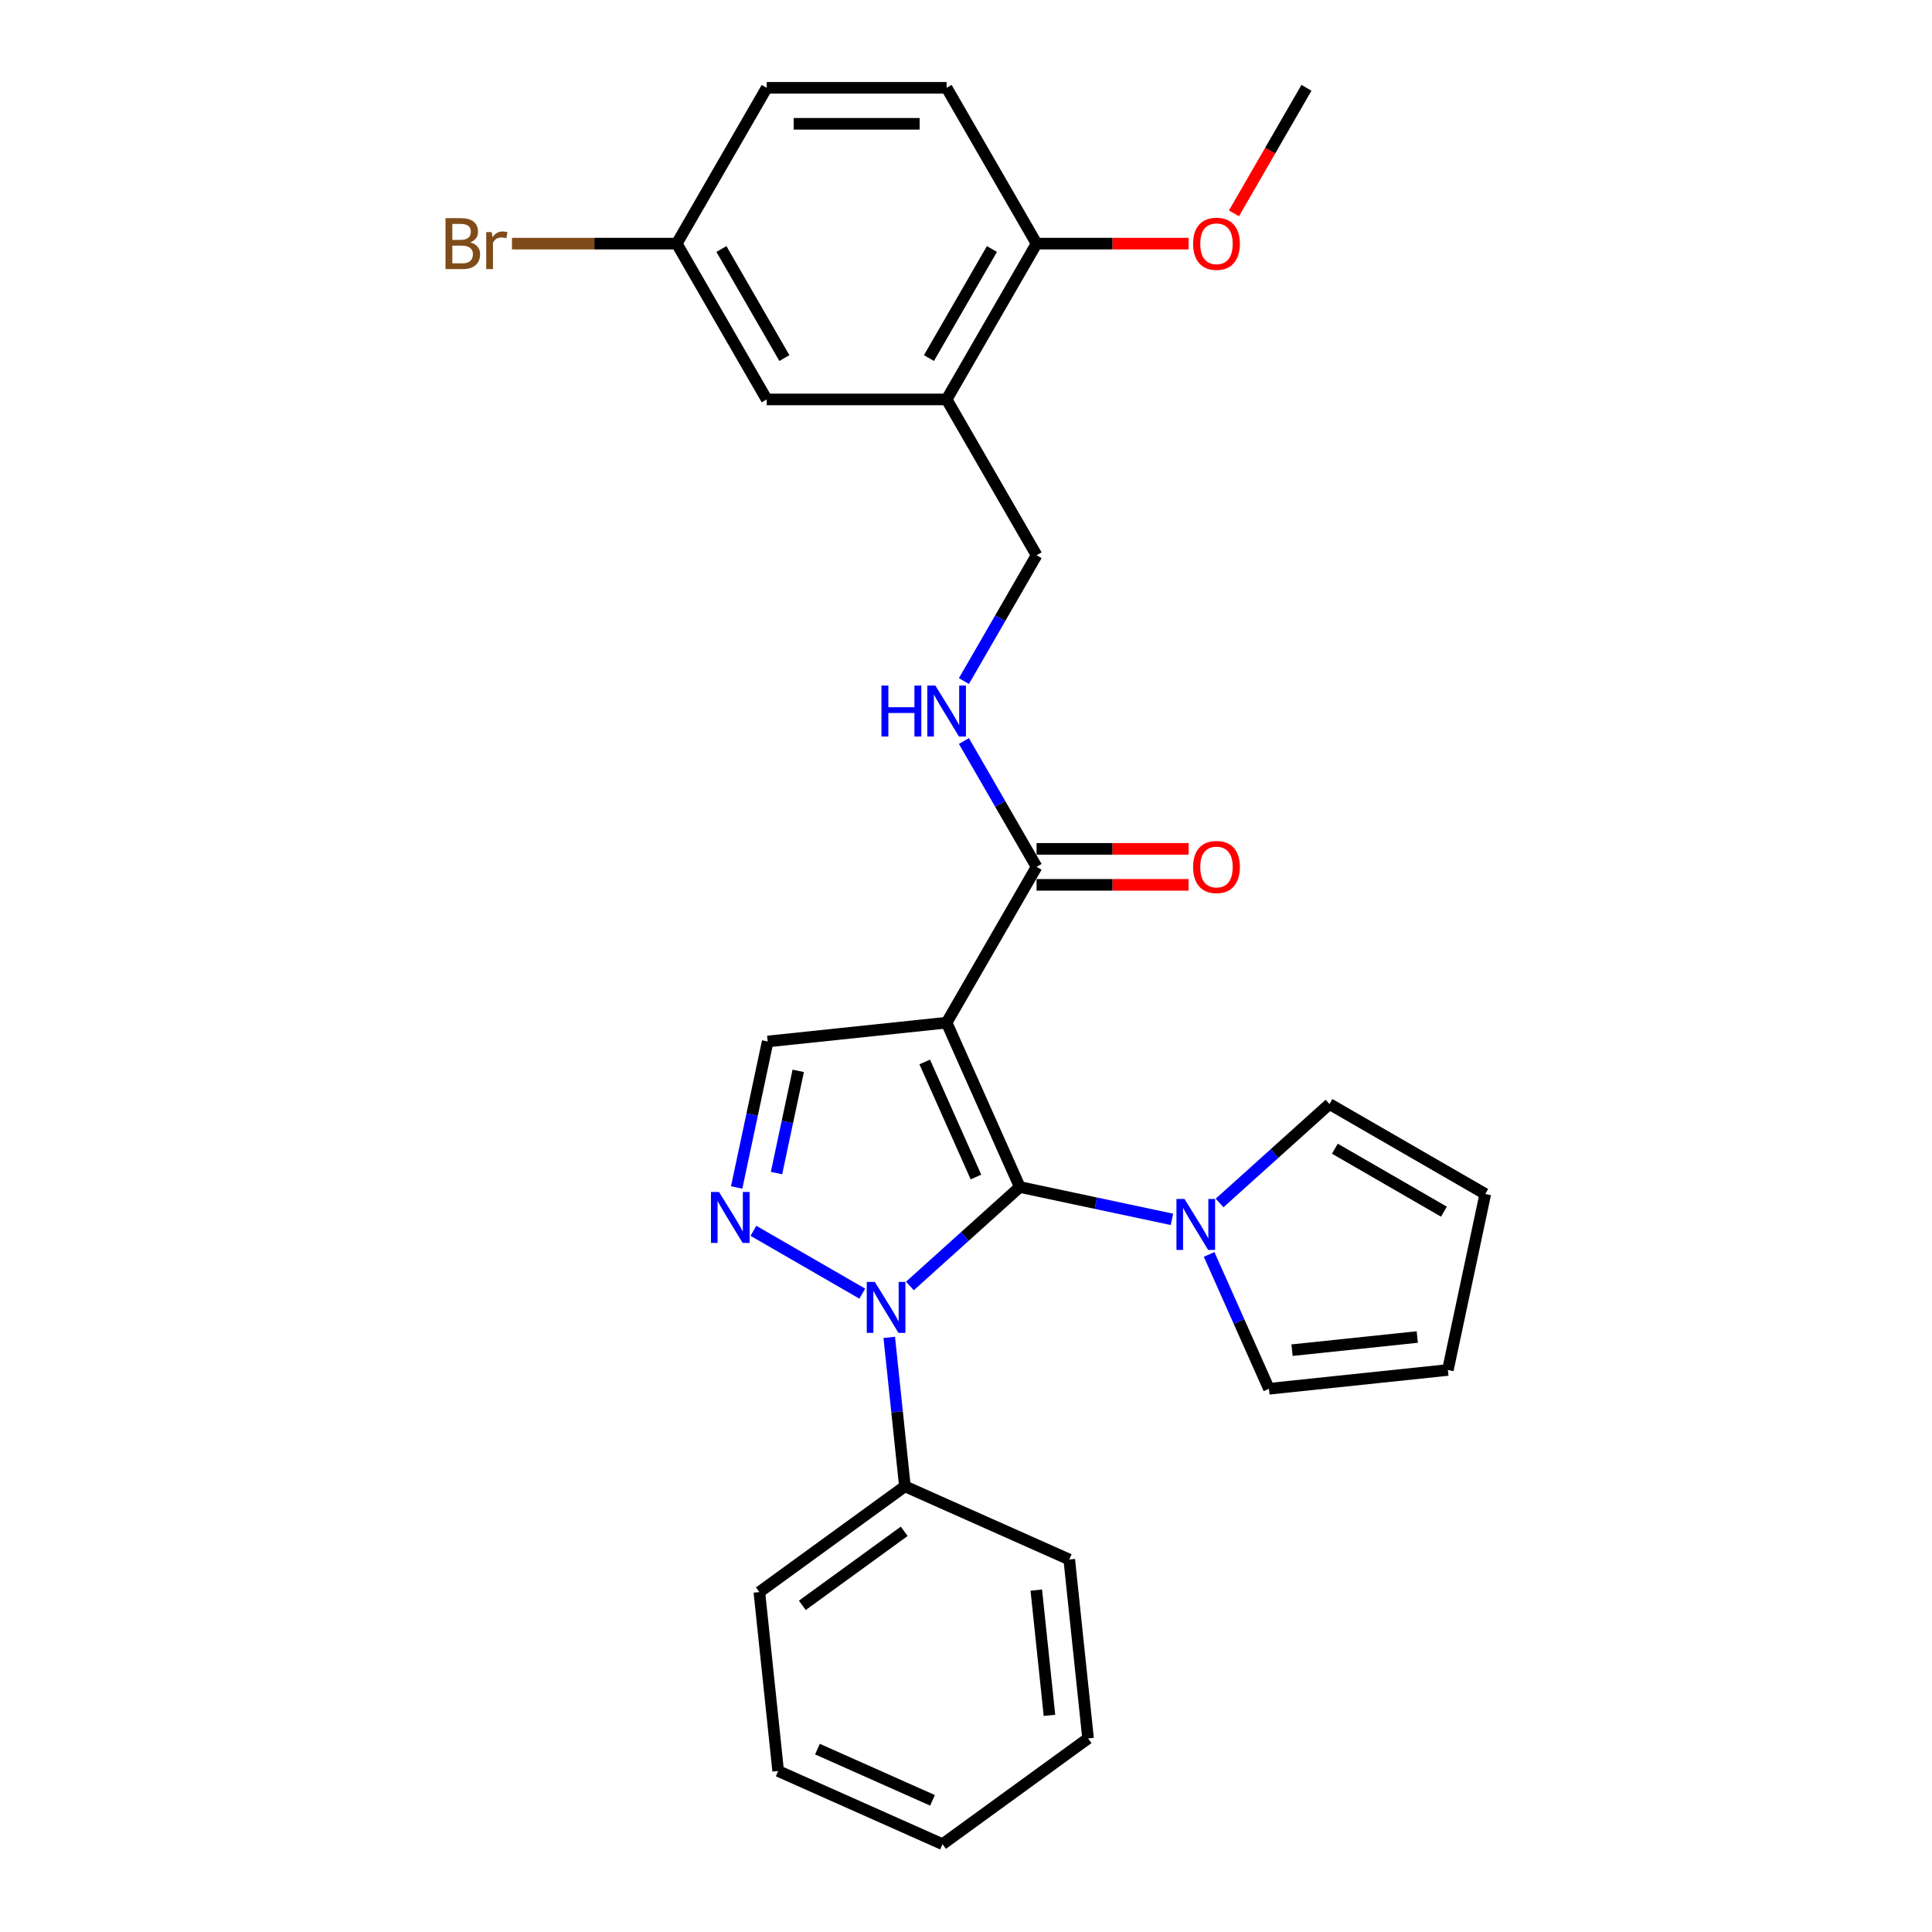 <?xml version='1.0' encoding='iso-8859-1'?>
<svg version='1.1' baseProfile='full'
              xmlns='http://www.w3.org/2000/svg'
                      xmlns:rdkit='http://www.rdkit.org/xml'
                      xmlns:xlink='http://www.w3.org/1999/xlink'
                  xml:space='preserve'
width='1000px' height='1000px' viewBox='0 0 1000 1000'>
<!-- END OF HEADER -->
<rect style='opacity:1.0;fill:#FFFFFF;stroke:none' width='1000' height='1000' x='0' y='0'> </rect>
<path class='bond-0' d='M 527.845,614.4 L 489.969,529.329' style='fill:none;fill-rule:evenodd;stroke:#000000;stroke-width:6px;stroke-linecap:butt;stroke-linejoin:miter;stroke-opacity:1' />
<path class='bond-0' d='M 505.15,609.215 L 478.636,549.665' style='fill:none;fill-rule:evenodd;stroke:#000000;stroke-width:6px;stroke-linecap:butt;stroke-linejoin:miter;stroke-opacity:1' />
<path class='bond-1' d='M 527.845,614.4 L 499.408,640.005' style='fill:none;fill-rule:evenodd;stroke:#000000;stroke-width:6px;stroke-linecap:butt;stroke-linejoin:miter;stroke-opacity:1' />
<path class='bond-1' d='M 499.408,640.005 L 470.972,665.609' style='fill:none;fill-rule:evenodd;stroke:#0000FF;stroke-width:6px;stroke-linecap:butt;stroke-linejoin:miter;stroke-opacity:1' />
<path class='bond-3' d='M 527.845,614.4 L 567.224,622.77' style='fill:none;fill-rule:evenodd;stroke:#000000;stroke-width:6px;stroke-linecap:butt;stroke-linejoin:miter;stroke-opacity:1' />
<path class='bond-3' d='M 567.224,622.77 L 606.603,631.141' style='fill:none;fill-rule:evenodd;stroke:#0000FF;stroke-width:6px;stroke-linecap:butt;stroke-linejoin:miter;stroke-opacity:1' />
<path class='bond-4' d='M 489.969,529.329 L 397.358,539.063' style='fill:none;fill-rule:evenodd;stroke:#000000;stroke-width:6px;stroke-linecap:butt;stroke-linejoin:miter;stroke-opacity:1' />
<path class='bond-5' d='M 489.969,529.329 L 536.53,448.683' style='fill:none;fill-rule:evenodd;stroke:#000000;stroke-width:6px;stroke-linecap:butt;stroke-linejoin:miter;stroke-opacity:1' />
<path class='bond-2' d='M 446.313,669.592 L 389.97,637.063' style='fill:none;fill-rule:evenodd;stroke:#0000FF;stroke-width:6px;stroke-linecap:butt;stroke-linejoin:miter;stroke-opacity:1' />
<path class='bond-8' d='M 460.273,692.225 L 464.324,730.774' style='fill:none;fill-rule:evenodd;stroke:#0000FF;stroke-width:6px;stroke-linecap:butt;stroke-linejoin:miter;stroke-opacity:1' />
<path class='bond-8' d='M 464.324,730.774 L 468.376,769.322' style='fill:none;fill-rule:evenodd;stroke:#000000;stroke-width:6px;stroke-linecap:butt;stroke-linejoin:miter;stroke-opacity:1' />
<path class='bond-28' d='M 381.294,614.636 L 389.326,576.849' style='fill:none;fill-rule:evenodd;stroke:#0000FF;stroke-width:6px;stroke-linecap:butt;stroke-linejoin:miter;stroke-opacity:1' />
<path class='bond-28' d='M 389.326,576.849 L 397.358,539.063' style='fill:none;fill-rule:evenodd;stroke:#000000;stroke-width:6px;stroke-linecap:butt;stroke-linejoin:miter;stroke-opacity:1' />
<path class='bond-28' d='M 401.921,607.172 L 407.543,580.722' style='fill:none;fill-rule:evenodd;stroke:#0000FF;stroke-width:6px;stroke-linecap:butt;stroke-linejoin:miter;stroke-opacity:1' />
<path class='bond-28' d='M 407.543,580.722 L 413.165,554.271' style='fill:none;fill-rule:evenodd;stroke:#000000;stroke-width:6px;stroke-linecap:butt;stroke-linejoin:miter;stroke-opacity:1' />
<path class='bond-9' d='M 631.261,622.66 L 659.698,597.055' style='fill:none;fill-rule:evenodd;stroke:#0000FF;stroke-width:6px;stroke-linecap:butt;stroke-linejoin:miter;stroke-opacity:1' />
<path class='bond-9' d='M 659.698,597.055 L 688.135,571.451' style='fill:none;fill-rule:evenodd;stroke:#000000;stroke-width:6px;stroke-linecap:butt;stroke-linejoin:miter;stroke-opacity:1' />
<path class='bond-10' d='M 625.839,649.275 L 641.324,684.054' style='fill:none;fill-rule:evenodd;stroke:#0000FF;stroke-width:6px;stroke-linecap:butt;stroke-linejoin:miter;stroke-opacity:1' />
<path class='bond-10' d='M 641.324,684.054 L 656.808,718.832' style='fill:none;fill-rule:evenodd;stroke:#000000;stroke-width:6px;stroke-linecap:butt;stroke-linejoin:miter;stroke-opacity:1' />
<path class='bond-7' d='M 536.53,448.683 L 517.728,416.118' style='fill:none;fill-rule:evenodd;stroke:#000000;stroke-width:6px;stroke-linecap:butt;stroke-linejoin:miter;stroke-opacity:1' />
<path class='bond-7' d='M 517.728,416.118 L 498.926,383.552' style='fill:none;fill-rule:evenodd;stroke:#0000FF;stroke-width:6px;stroke-linecap:butt;stroke-linejoin:miter;stroke-opacity:1' />
<path class='bond-14' d='M 536.53,457.996 L 575.874,457.996' style='fill:none;fill-rule:evenodd;stroke:#000000;stroke-width:6px;stroke-linecap:butt;stroke-linejoin:miter;stroke-opacity:1' />
<path class='bond-14' d='M 575.874,457.996 L 615.218,457.996' style='fill:none;fill-rule:evenodd;stroke:#FF0000;stroke-width:6px;stroke-linecap:butt;stroke-linejoin:miter;stroke-opacity:1' />
<path class='bond-14' d='M 536.53,439.371 L 575.874,439.371' style='fill:none;fill-rule:evenodd;stroke:#000000;stroke-width:6px;stroke-linecap:butt;stroke-linejoin:miter;stroke-opacity:1' />
<path class='bond-14' d='M 575.874,439.371 L 615.218,439.371' style='fill:none;fill-rule:evenodd;stroke:#FF0000;stroke-width:6px;stroke-linecap:butt;stroke-linejoin:miter;stroke-opacity:1' />
<path class='bond-6' d='M 489.969,206.746 L 536.53,287.392' style='fill:none;fill-rule:evenodd;stroke:#000000;stroke-width:6px;stroke-linecap:butt;stroke-linejoin:miter;stroke-opacity:1' />
<path class='bond-12' d='M 489.969,206.746 L 536.53,126.1' style='fill:none;fill-rule:evenodd;stroke:#000000;stroke-width:6px;stroke-linecap:butt;stroke-linejoin:miter;stroke-opacity:1' />
<path class='bond-12' d='M 480.824,185.337 L 513.417,128.885' style='fill:none;fill-rule:evenodd;stroke:#000000;stroke-width:6px;stroke-linecap:butt;stroke-linejoin:miter;stroke-opacity:1' />
<path class='bond-13' d='M 489.969,206.746 L 396.847,206.746' style='fill:none;fill-rule:evenodd;stroke:#000000;stroke-width:6px;stroke-linecap:butt;stroke-linejoin:miter;stroke-opacity:1' />
<path class='bond-11' d='M 498.926,352.524 L 517.728,319.958' style='fill:none;fill-rule:evenodd;stroke:#0000FF;stroke-width:6px;stroke-linecap:butt;stroke-linejoin:miter;stroke-opacity:1' />
<path class='bond-11' d='M 517.728,319.958 L 536.53,287.392' style='fill:none;fill-rule:evenodd;stroke:#000000;stroke-width:6px;stroke-linecap:butt;stroke-linejoin:miter;stroke-opacity:1' />
<path class='bond-22' d='M 468.376,769.322 L 393.039,824.058' style='fill:none;fill-rule:evenodd;stroke:#000000;stroke-width:6px;stroke-linecap:butt;stroke-linejoin:miter;stroke-opacity:1' />
<path class='bond-22' d='M 468.023,792.6 L 415.287,830.915' style='fill:none;fill-rule:evenodd;stroke:#000000;stroke-width:6px;stroke-linecap:butt;stroke-linejoin:miter;stroke-opacity:1' />
<path class='bond-23' d='M 468.376,769.322 L 553.447,807.198' style='fill:none;fill-rule:evenodd;stroke:#000000;stroke-width:6px;stroke-linecap:butt;stroke-linejoin:miter;stroke-opacity:1' />
<path class='bond-16' d='M 688.135,571.451 L 768.781,618.011' style='fill:none;fill-rule:evenodd;stroke:#000000;stroke-width:6px;stroke-linecap:butt;stroke-linejoin:miter;stroke-opacity:1' />
<path class='bond-16' d='M 690.92,594.564 L 747.372,627.156' style='fill:none;fill-rule:evenodd;stroke:#000000;stroke-width:6px;stroke-linecap:butt;stroke-linejoin:miter;stroke-opacity:1' />
<path class='bond-15' d='M 656.808,718.832 L 749.42,709.098' style='fill:none;fill-rule:evenodd;stroke:#000000;stroke-width:6px;stroke-linecap:butt;stroke-linejoin:miter;stroke-opacity:1' />
<path class='bond-15' d='M 668.753,698.85 L 733.581,692.036' style='fill:none;fill-rule:evenodd;stroke:#000000;stroke-width:6px;stroke-linecap:butt;stroke-linejoin:miter;stroke-opacity:1' />
<path class='bond-17' d='M 536.53,126.1 L 489.969,45.455' style='fill:none;fill-rule:evenodd;stroke:#000000;stroke-width:6px;stroke-linecap:butt;stroke-linejoin:miter;stroke-opacity:1' />
<path class='bond-21' d='M 536.53,126.1 L 575.874,126.1' style='fill:none;fill-rule:evenodd;stroke:#000000;stroke-width:6px;stroke-linecap:butt;stroke-linejoin:miter;stroke-opacity:1' />
<path class='bond-21' d='M 575.874,126.1 L 615.218,126.1' style='fill:none;fill-rule:evenodd;stroke:#FF0000;stroke-width:6px;stroke-linecap:butt;stroke-linejoin:miter;stroke-opacity:1' />
<path class='bond-18' d='M 396.847,206.746 L 350.287,126.1' style='fill:none;fill-rule:evenodd;stroke:#000000;stroke-width:6px;stroke-linecap:butt;stroke-linejoin:miter;stroke-opacity:1' />
<path class='bond-18' d='M 405.992,185.337 L 373.4,128.885' style='fill:none;fill-rule:evenodd;stroke:#000000;stroke-width:6px;stroke-linecap:butt;stroke-linejoin:miter;stroke-opacity:1' />
<path class='bond-29' d='M 749.42,709.098 L 768.781,618.011' style='fill:none;fill-rule:evenodd;stroke:#000000;stroke-width:6px;stroke-linecap:butt;stroke-linejoin:miter;stroke-opacity:1' />
<path class='bond-31' d='M 489.969,45.455 L 396.847,45.455' style='fill:none;fill-rule:evenodd;stroke:#000000;stroke-width:6px;stroke-linecap:butt;stroke-linejoin:miter;stroke-opacity:1' />
<path class='bond-31' d='M 476.001,64.079 L 410.816,64.079' style='fill:none;fill-rule:evenodd;stroke:#000000;stroke-width:6px;stroke-linecap:butt;stroke-linejoin:miter;stroke-opacity:1' />
<path class='bond-19' d='M 350.287,126.1 L 396.847,45.455' style='fill:none;fill-rule:evenodd;stroke:#000000;stroke-width:6px;stroke-linecap:butt;stroke-linejoin:miter;stroke-opacity:1' />
<path class='bond-20' d='M 350.287,126.1 L 307.637,126.1' style='fill:none;fill-rule:evenodd;stroke:#000000;stroke-width:6px;stroke-linecap:butt;stroke-linejoin:miter;stroke-opacity:1' />
<path class='bond-20' d='M 307.637,126.1 L 264.987,126.1' style='fill:none;fill-rule:evenodd;stroke:#7F4C19;stroke-width:6px;stroke-linecap:butt;stroke-linejoin:miter;stroke-opacity:1' />
<path class='bond-24' d='M 638.695,110.437 L 657.454,77.946' style='fill:none;fill-rule:evenodd;stroke:#FF0000;stroke-width:6px;stroke-linecap:butt;stroke-linejoin:miter;stroke-opacity:1' />
<path class='bond-24' d='M 657.454,77.946 L 676.213,45.455' style='fill:none;fill-rule:evenodd;stroke:#000000;stroke-width:6px;stroke-linecap:butt;stroke-linejoin:miter;stroke-opacity:1' />
<path class='bond-25' d='M 393.039,824.058 L 402.773,916.669' style='fill:none;fill-rule:evenodd;stroke:#000000;stroke-width:6px;stroke-linecap:butt;stroke-linejoin:miter;stroke-opacity:1' />
<path class='bond-26' d='M 553.447,807.198 L 563.181,899.81' style='fill:none;fill-rule:evenodd;stroke:#000000;stroke-width:6px;stroke-linecap:butt;stroke-linejoin:miter;stroke-opacity:1' />
<path class='bond-26' d='M 536.385,823.037 L 543.198,887.865' style='fill:none;fill-rule:evenodd;stroke:#000000;stroke-width:6px;stroke-linecap:butt;stroke-linejoin:miter;stroke-opacity:1' />
<path class='bond-30' d='M 402.773,916.669 L 487.844,954.545' style='fill:none;fill-rule:evenodd;stroke:#000000;stroke-width:6px;stroke-linecap:butt;stroke-linejoin:miter;stroke-opacity:1' />
<path class='bond-30' d='M 423.109,905.337 L 482.658,931.85' style='fill:none;fill-rule:evenodd;stroke:#000000;stroke-width:6px;stroke-linecap:butt;stroke-linejoin:miter;stroke-opacity:1' />
<path class='bond-27' d='M 563.181,899.81 L 487.844,954.545' style='fill:none;fill-rule:evenodd;stroke:#000000;stroke-width:6px;stroke-linecap:butt;stroke-linejoin:miter;stroke-opacity:1' />
<path  class='atom-2' d='M 452.813 663.525
L 461.454 677.493
Q 462.311 678.871, 463.689 681.367
Q 465.068 683.862, 465.142 684.011
L 465.142 663.525
L 468.643 663.525
L 468.643 689.897
L 465.03 689.897
L 455.755 674.625
Q 454.675 672.837, 453.521 670.788
Q 452.403 668.739, 452.068 668.106
L 452.068 689.897
L 448.641 689.897
L 448.641 663.525
L 452.813 663.525
' fill='#0000FF'/>
<path  class='atom-3' d='M 372.167 616.964
L 380.809 630.932
Q 381.665 632.31, 383.044 634.806
Q 384.422 637.302, 384.496 637.451
L 384.496 616.964
L 387.998 616.964
L 387.998 643.336
L 384.385 643.336
L 375.11 628.064
Q 374.029 626.276, 372.875 624.227
Q 371.757 622.179, 371.422 621.545
L 371.422 643.336
L 367.995 643.336
L 367.995 616.964
L 372.167 616.964
' fill='#0000FF'/>
<path  class='atom-4' d='M 613.103 620.575
L 621.744 634.543
Q 622.601 635.922, 623.979 638.417
Q 625.357 640.913, 625.432 641.062
L 625.432 620.575
L 628.933 620.575
L 628.933 646.947
L 625.32 646.947
L 616.045 631.675
Q 614.965 629.887, 613.81 627.839
Q 612.693 625.79, 612.358 625.157
L 612.358 646.947
L 608.931 646.947
L 608.931 620.575
L 613.103 620.575
' fill='#0000FF'/>
<path  class='atom-8' d='M 456.24 354.852
L 459.816 354.852
L 459.816 366.063
L 473.3 366.063
L 473.3 354.852
L 476.876 354.852
L 476.876 381.224
L 473.3 381.224
L 473.3 369.043
L 459.816 369.043
L 459.816 381.224
L 456.24 381.224
L 456.24 354.852
' fill='#0000FF'/>
<path  class='atom-8' d='M 484.14 354.852
L 492.781 368.82
Q 493.638 370.198, 495.016 372.694
Q 496.395 375.189, 496.469 375.338
L 496.469 354.852
L 499.97 354.852
L 499.97 381.224
L 496.357 381.224
L 487.082 365.952
Q 486.002 364.164, 484.847 362.115
Q 483.73 360.066, 483.395 359.433
L 483.395 381.224
L 479.968 381.224
L 479.968 354.852
L 484.14 354.852
' fill='#0000FF'/>
<path  class='atom-15' d='M 617.546 448.758
Q 617.546 442.426, 620.675 438.887
Q 623.804 435.348, 629.652 435.348
Q 635.5 435.348, 638.629 438.887
Q 641.758 442.426, 641.758 448.758
Q 641.758 455.165, 638.591 458.815
Q 635.425 462.428, 629.652 462.428
Q 623.841 462.428, 620.675 458.815
Q 617.546 455.202, 617.546 448.758
M 629.652 459.448
Q 633.675 459.448, 635.835 456.766
Q 638.033 454.047, 638.033 448.758
Q 638.033 443.58, 635.835 440.973
Q 633.675 438.328, 629.652 438.328
Q 625.629 438.328, 623.431 440.936
Q 621.271 443.543, 621.271 448.758
Q 621.271 454.084, 623.431 456.766
Q 625.629 459.448, 629.652 459.448
' fill='#FF0000'/>
<path  class='atom-21' d='M 243.401 125.43
Q 245.934 126.138, 247.201 127.702
Q 248.505 129.229, 248.505 131.501
Q 248.505 135.152, 246.158 137.238
Q 243.848 139.286, 239.453 139.286
L 230.588 139.286
L 230.588 112.914
L 238.373 112.914
Q 242.88 112.914, 245.152 114.739
Q 247.424 116.565, 247.424 119.917
Q 247.424 123.903, 243.401 125.43
M 234.127 115.894
L 234.127 124.163
L 238.373 124.163
Q 240.98 124.163, 242.321 123.12
Q 243.699 122.04, 243.699 119.917
Q 243.699 115.894, 238.373 115.894
L 234.127 115.894
M 239.453 136.306
Q 242.023 136.306, 243.401 135.077
Q 244.78 133.848, 244.78 131.501
Q 244.78 129.341, 243.252 128.261
Q 241.763 127.143, 238.894 127.143
L 234.127 127.143
L 234.127 136.306
L 239.453 136.306
' fill='#7F4C19'/>
<path  class='atom-21' d='M 254.502 120.141
L 254.911 122.785
Q 256.923 119.805, 260.201 119.805
Q 261.244 119.805, 262.659 120.178
L 262.1 123.307
Q 260.499 122.934, 259.605 122.934
Q 258.04 122.934, 256.997 123.567
Q 255.992 124.163, 255.172 125.616
L 255.172 139.286
L 251.671 139.286
L 251.671 120.141
L 254.502 120.141
' fill='#7F4C19'/>
<path  class='atom-22' d='M 617.546 126.175
Q 617.546 119.843, 620.675 116.304
Q 623.804 112.765, 629.652 112.765
Q 635.5 112.765, 638.629 116.304
Q 641.758 119.843, 641.758 126.175
Q 641.758 132.582, 638.591 136.232
Q 635.425 139.845, 629.652 139.845
Q 623.841 139.845, 620.675 136.232
Q 617.546 132.619, 617.546 126.175
M 629.652 136.865
Q 633.675 136.865, 635.835 134.183
Q 638.033 131.464, 638.033 126.175
Q 638.033 120.997, 635.835 118.39
Q 633.675 115.745, 629.652 115.745
Q 625.629 115.745, 623.431 118.353
Q 621.271 120.96, 621.271 126.175
Q 621.271 131.501, 623.431 134.183
Q 625.629 136.865, 629.652 136.865
' fill='#FF0000'/>
</svg>
